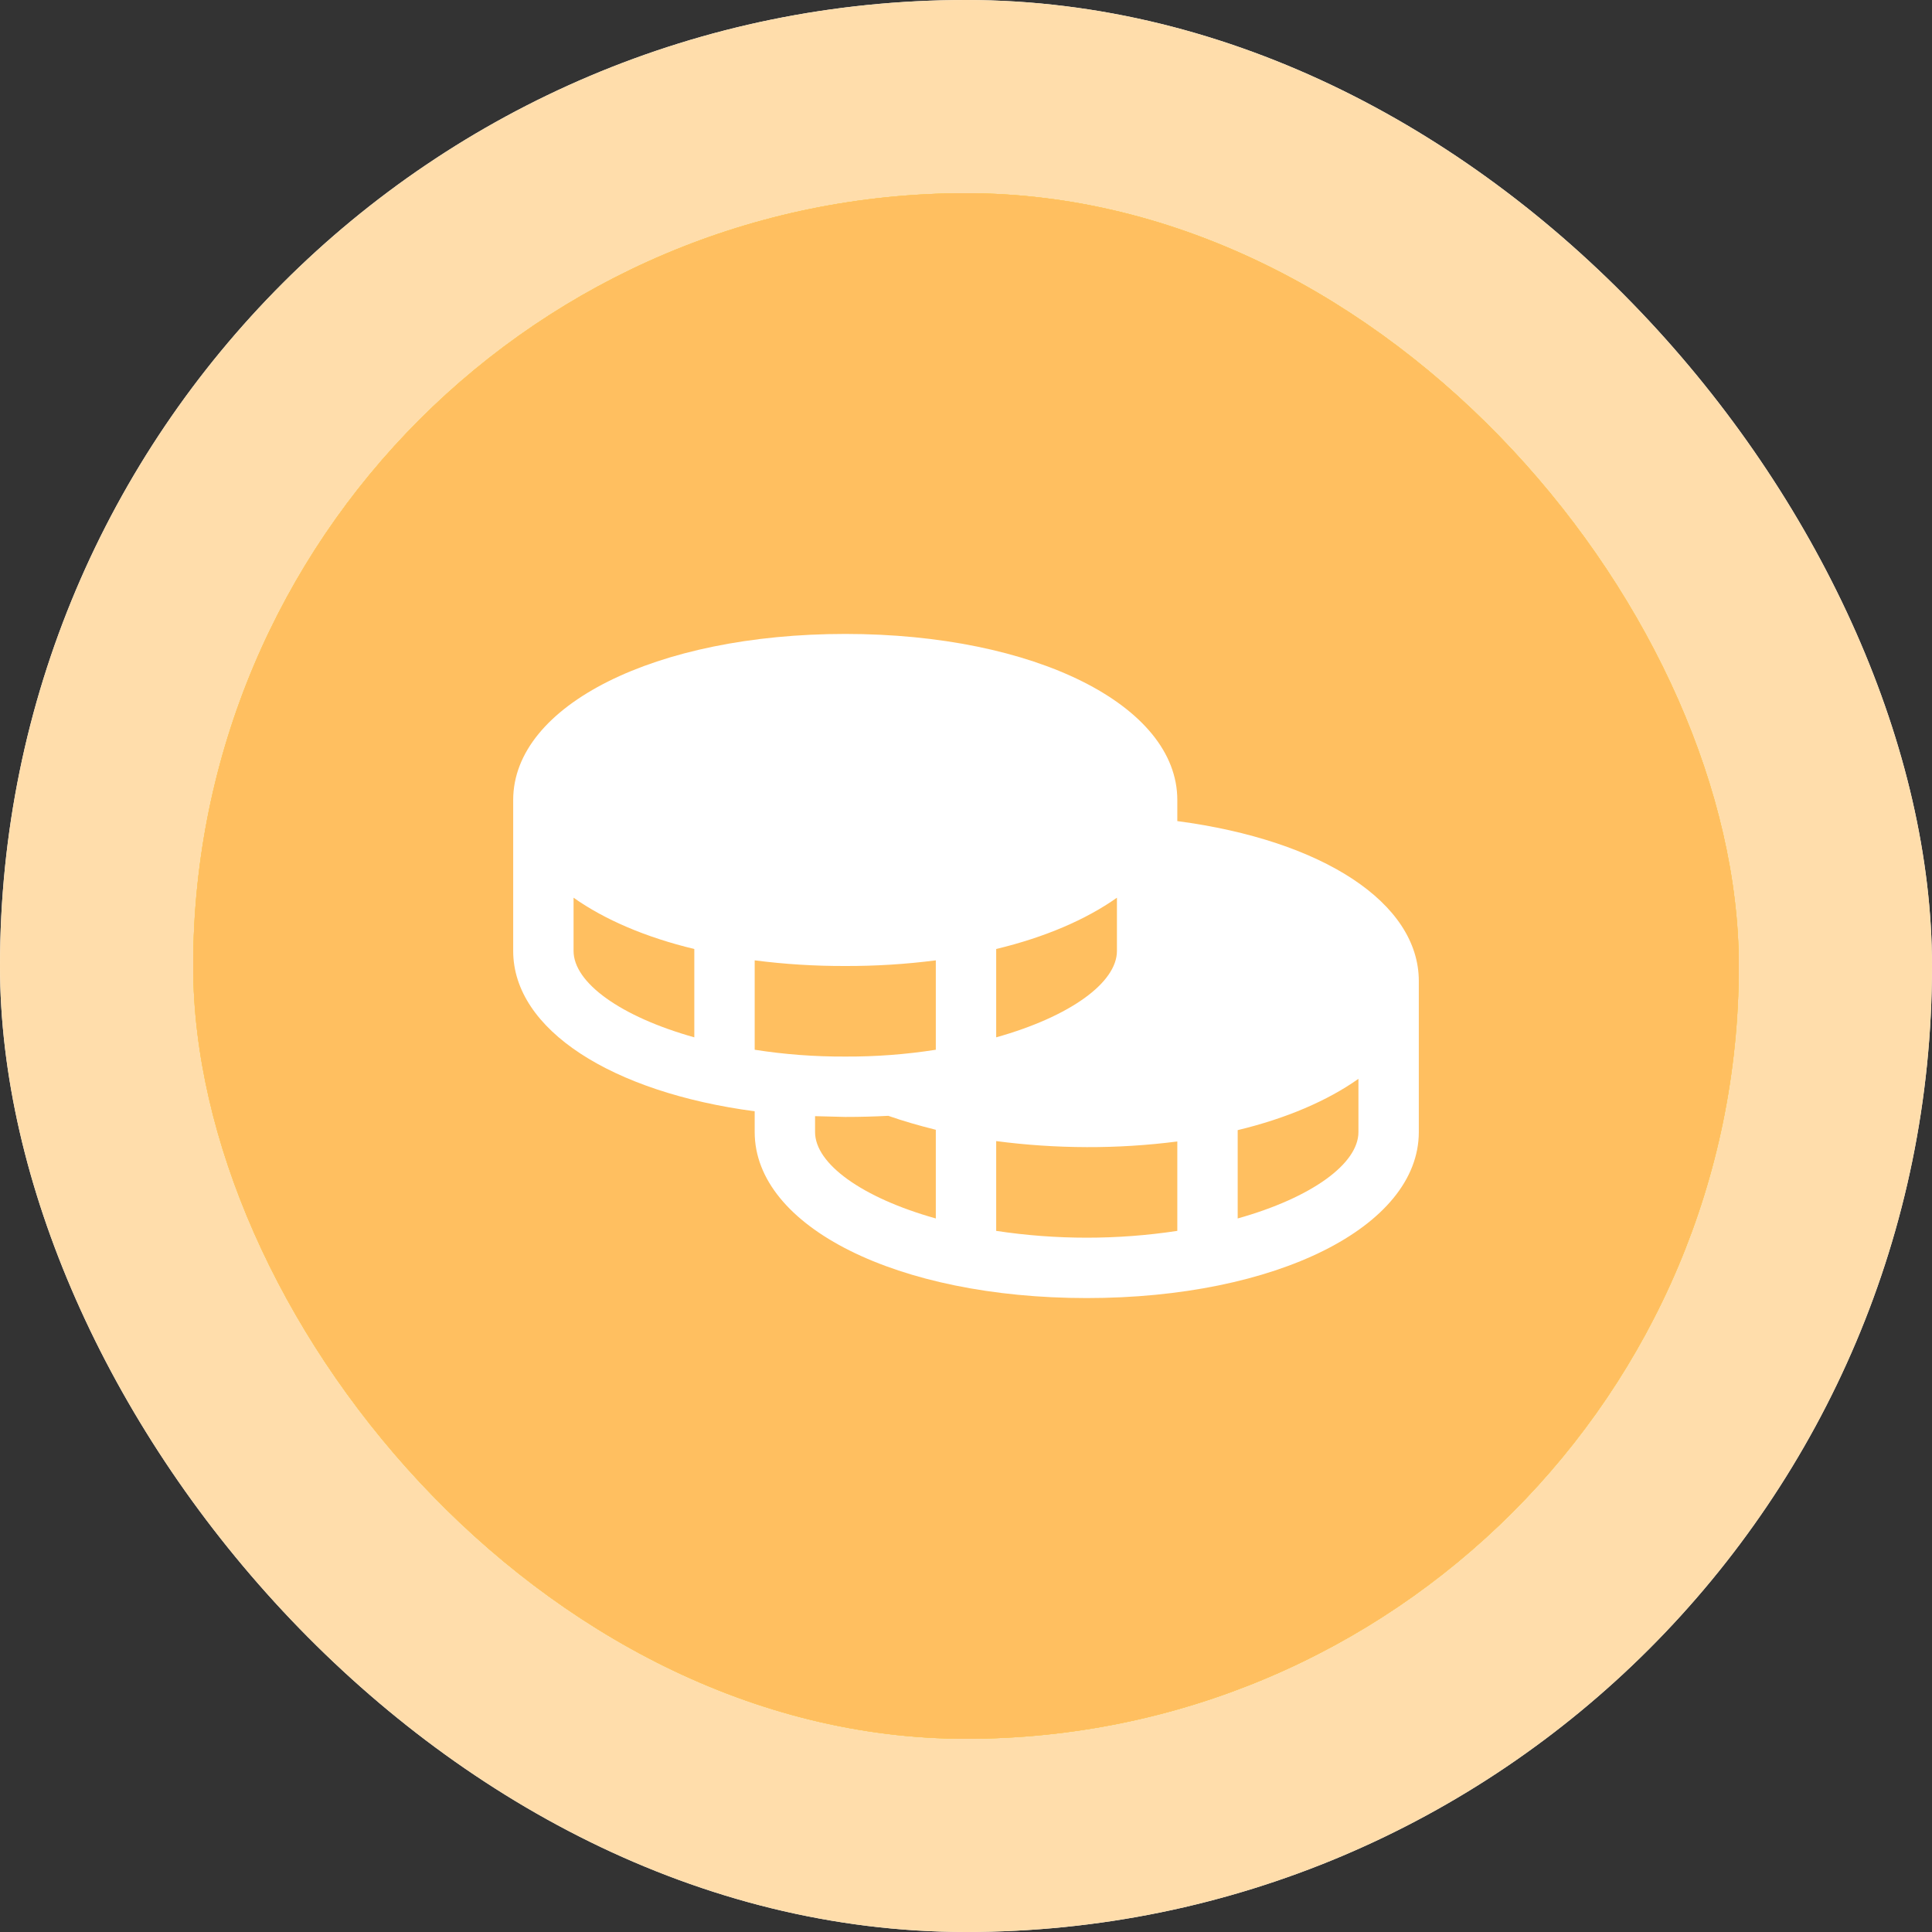 <svg width="40" height="40" viewBox="0 0 40 40" fill="none" xmlns="http://www.w3.org/2000/svg">
<rect x="0" y="0" width="40" height="40" fill="#333333" stroke="none"/>
<rect width="40" height="40" rx="20" fill="#F6F7F9"/>
<rect width="40" height="40" rx="20" fill="#FFDDAB"/>
<rect x="4" y="4" width="32" height="32" rx="16" fill="#F8BC14"/>
<rect x="4" y="4" width="32" height="32" rx="16" fill="#FFD663"/>
<rect x="4" y="4" width="32" height="32" rx="16" fill="#FFBF60"/>
<path d="M24.375 17V16.562C24.375 14.602 21.422 13.125 17.5 13.125C13.578 13.125 10.625 14.602 10.625 16.562V19.688C10.625 21.32 12.672 22.617 15.625 23.008V23.438C15.625 25.398 18.578 26.875 22.5 26.875C26.422 26.875 29.375 25.398 29.375 23.438V20.312C29.375 18.695 27.391 17.398 24.375 17ZM15.625 21.734V19.883C16.247 19.963 16.873 20.002 17.5 20C18.127 20.002 18.753 19.963 19.375 19.883V21.734C18.755 21.831 18.128 21.878 17.5 21.875C16.872 21.878 16.245 21.831 15.625 21.734ZM23.125 18.586V19.688C23.125 20.344 22.156 21.047 20.625 21.477V19.648C21.633 19.406 22.484 19.039 23.125 18.586ZM11.875 19.688V18.586C12.516 19.039 13.367 19.406 14.375 19.648V21.477C12.844 21.047 11.875 20.344 11.875 19.688ZM16.875 23.438V23.109L17.5 23.125C17.807 23.125 18.104 23.117 18.391 23.102C18.703 23.211 19.031 23.305 19.375 23.391V25.227C17.844 24.797 16.875 24.094 16.875 23.438ZM20.625 25.484V23.625C21.247 23.707 21.873 23.748 22.5 23.75C23.127 23.752 23.753 23.713 24.375 23.633V25.484C23.132 25.672 21.868 25.672 20.625 25.484ZM25.625 25.227V23.398C26.633 23.156 27.484 22.789 28.125 22.336V23.438C28.125 24.094 27.156 24.797 25.625 25.227Z" fill="white"/>
</svg>

